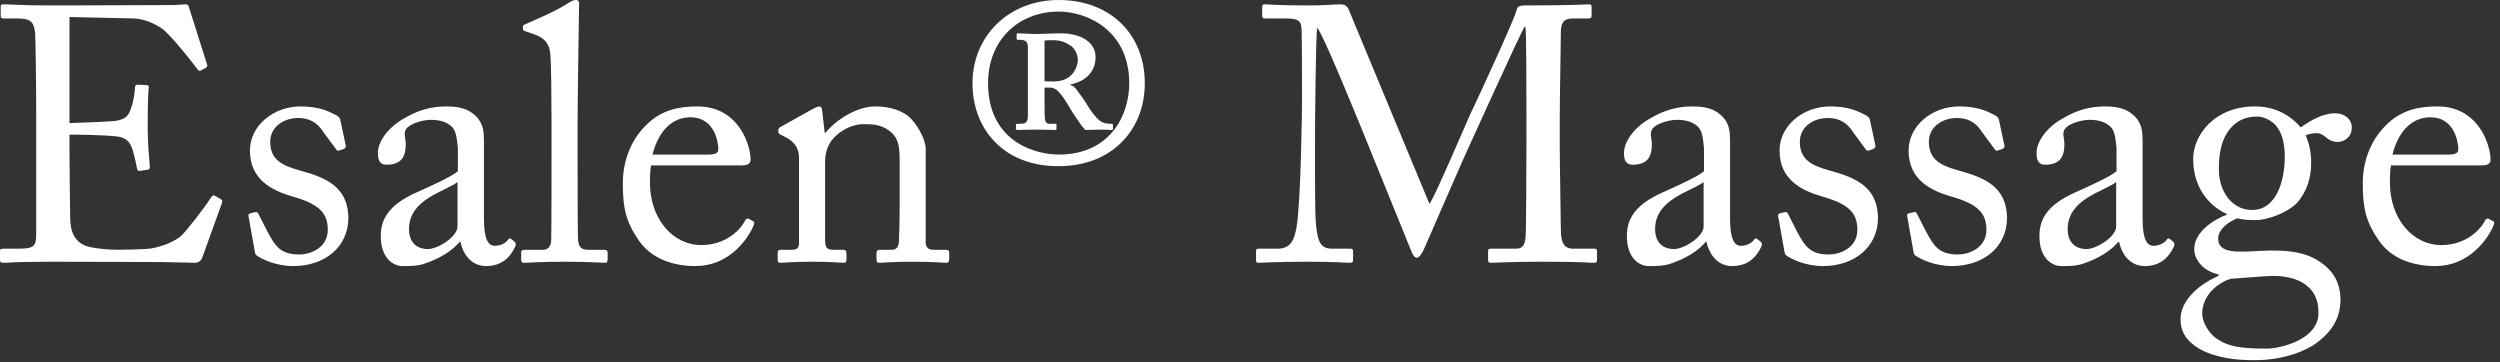 <?xml version="1.0" encoding="utf-8"?>
<svg xmlns="http://www.w3.org/2000/svg" fill="none" height="100%" overflow="visible" preserveAspectRatio="none" style="display: block;" viewBox="0 0 221 32" width="100%">
<rect x="0" y="0" width="221" height="32" fill="#333333" stroke="none"/>
<g id="h1 Massage">
<path d="M6.144 1.504V10.88C6.4 10.88 9.824 10.752 10.208 10.688C11.136 10.528 11.392 10.272 11.68 9.28C11.776 8.96 11.904 8.32 11.936 7.712C11.936 7.552 12.032 7.488 12.16 7.488L12.96 7.52C13.12 7.52 13.184 7.648 13.152 7.776C13.056 8.32 13.056 10.944 13.056 11.424C13.056 12.544 13.184 14.08 13.248 14.752C13.248 14.912 13.184 14.976 13.056 15.008L12.352 15.104C12.192 15.136 12.128 15.04 12.096 14.816C12.032 14.4 11.84 13.664 11.744 13.312C11.552 12.64 11.2 12.16 10.368 12.064C8.864 11.904 6.656 11.904 6.144 11.904V13.888C6.144 15.616 6.208 18.72 6.208 19.36C6.24 21.024 7.04 21.664 8.032 21.856C8.672 21.984 9.6 22.08 10.4 22.08C10.944 22.08 12.544 22.048 13.216 21.984C13.76 21.92 15.168 21.568 16 20.864C16.384 20.544 18.176 18.24 18.624 17.504C18.72 17.344 18.816 17.216 19.008 17.312L19.52 17.6C19.68 17.696 19.68 17.792 19.584 18.048L17.888 22.752C17.792 23.04 17.568 23.232 17.184 23.232C17.024 23.232 16.32 23.2 14.4 23.168C12.48 23.168 9.376 23.136 4.384 23.136C3.2 23.136 2.304 23.168 1.664 23.168C0.992 23.2 0.576 23.232 0.288 23.232C0.096 23.232 0 23.168 0 23.008V22.144C0 22.016 0.096 21.984 0.32 21.984H1.6C3.072 21.984 3.2 21.76 3.2 20.576V9.856C3.2 7.2 3.136 3.2 3.104 2.88C2.976 1.856 2.656 1.632 1.472 1.632H0.32C0.16 1.632 0.064 1.6 0.064 1.408V0.544C0.064 0.448 0.128 0.384 0.288 0.384C0.992 0.384 2.112 0.48 4.224 0.48H5.632C8.8 0.48 11.968 0.448 15.136 0.448C15.648 0.448 16.256 0.384 16.416 0.384C16.576 0.384 16.64 0.448 16.672 0.544L18.304 5.696C18.336 5.824 18.336 5.92 18.208 5.984L17.728 6.24C17.632 6.304 17.504 6.208 17.472 6.144C17.408 6.016 15.04 2.976 14.272 2.496C13.6 2.048 12.704 1.664 11.84 1.632L6.144 1.504Z" fill="white"/>
<path d="M25.934 23.52C24.366 23.52 23.086 22.88 22.702 22.592C22.542 22.496 22.542 22.304 22.51 22.144L21.966 19.104C21.934 18.944 22.03 18.88 22.158 18.848L22.574 18.752C22.702 18.72 22.798 18.784 22.862 18.944L23.662 20.512C24.302 21.696 24.75 22.496 26.446 22.496C27.566 22.496 28.974 21.824 28.974 20.32C28.974 18.88 28.27 18.048 25.87 17.376C23.982 16.832 22.094 15.84 22.094 13.312C22.094 11.104 24.174 9.408 26.574 9.408C28.11 9.408 28.942 9.792 29.518 10.08C29.998 10.304 30.062 10.464 30.094 10.656L30.574 12.896C30.574 13.024 30.51 13.12 30.35 13.184L29.966 13.312C29.838 13.344 29.774 13.312 29.678 13.152L28.59 11.68C28.206 11.072 27.598 10.432 26.35 10.432C25.134 10.432 23.886 11.168 23.886 12.544C23.886 14.4 25.39 14.752 26.958 15.2C29.294 15.872 30.766 16.832 30.798 19.296C30.766 21.888 28.654 23.52 25.934 23.52Z" fill="white"/>
<path d="M42.78 19.328C42.78 21.152 43.164 21.728 43.74 21.728C44.252 21.728 44.7 21.472 44.86 21.248C44.988 21.088 45.052 21.024 45.18 21.12L45.5 21.376C45.596 21.472 45.66 21.632 45.468 21.952C45.212 22.432 44.604 23.52 42.972 23.52C41.82 23.52 40.988 22.688 40.7 21.376H40.636C39.964 22.176 38.908 22.848 37.468 23.328C36.86 23.52 36.284 23.52 35.58 23.52C34.812 23.52 33.66 22.88 33.66 20.864C33.66 19.392 34.332 18.112 36.86 16.992C38.3 16.352 39.964 15.584 40.476 15.136V13.088C40.412 12.544 40.38 11.712 40.028 11.296C39.676 10.88 39.036 10.592 38.108 10.592C37.468 10.592 36.476 10.848 36.028 11.264C35.58 11.68 35.868 12.16 35.868 12.736C35.868 13.856 35.484 14.56 34.172 14.56C33.66 14.56 33.404 14.272 33.404 13.536C33.404 12.512 34.3 11.296 35.612 10.528C36.956 9.728 38.076 9.408 39.516 9.408C41.02 9.408 41.628 9.856 42.076 10.272C42.748 10.944 42.78 11.68 42.78 12.544V19.328ZM40.444 20.032V16.096C39.292 16.96 36.156 17.6 36.156 20.256C36.156 21.44 36.86 22.016 37.82 22.016C38.748 22.016 40.444 20.896 40.444 20.032Z" fill="white"/>
<path d="M51.06 10.752V13.6C51.06 15.264 51.06 20.096 51.092 21.088C51.124 21.632 51.252 22.08 51.924 22.08H53.364C53.652 22.08 53.716 22.176 53.716 22.368V22.912C53.716 23.104 53.652 23.232 53.524 23.232C53.3 23.232 51.892 23.136 49.908 23.136C47.86 23.136 46.58 23.232 46.292 23.232C46.132 23.232 46.068 23.104 46.068 22.912V22.368C46.068 22.144 46.132 22.08 46.484 22.08H48.02C48.372 22.08 48.692 21.856 48.724 21.28C48.756 20.288 48.756 14.784 48.756 12.928V10.912C48.756 8.64 48.724 5.728 48.66 4.896C48.596 3.808 48.084 3.296 47.06 2.976L46.42 2.752C46.26 2.688 46.228 2.656 46.228 2.592V2.336C46.228 2.24 46.324 2.176 46.516 2.112C47.636 1.6 49.076 1.024 50.26 0.256C50.548 0.064 50.74 0 50.932 0C51.156 0 51.22 0.16 51.188 0.576C51.156 2.336 51.06 8.992 51.06 10.752Z" fill="white"/>
<path d="M65.456 14.624H57.552C57.488 14.912 57.456 15.424 57.456 16.16C57.456 19.296 59.44 21.664 62 21.664C63.952 21.664 65.328 20.544 65.872 19.488C65.936 19.36 66.064 19.296 66.16 19.328L66.576 19.552C66.672 19.584 66.736 19.68 66.576 20.032C66 21.312 64.336 23.52 61.488 23.52C59.664 23.52 57.648 22.976 56.464 21.248C55.344 19.616 55.056 18.432 55.056 16.192C55.056 14.944 55.376 12.8 57.072 11.104C58.448 9.696 60.048 9.408 61.648 9.408C65.328 9.408 66.352 12.864 66.352 14.112C66.352 14.56 65.968 14.624 65.456 14.624ZM57.68 13.664H62.64C63.248 13.664 63.504 13.504 63.504 13.216C63.504 12.48 63.12 10.368 61.04 10.368C59.632 10.368 58.288 11.296 57.68 13.664Z" fill="white"/>
<path d="M81.833 13.152V21.408C81.833 21.92 82.121 22.08 82.537 22.08H83.561C83.849 22.08 83.913 22.176 83.913 22.368V22.88C83.913 23.104 83.849 23.232 83.657 23.232C83.433 23.232 82.441 23.136 80.617 23.136C78.985 23.136 77.961 23.232 77.737 23.232C77.545 23.232 77.481 23.136 77.481 22.88V22.368C77.481 22.144 77.577 22.08 77.897 22.08H78.825C79.177 22.08 79.433 21.92 79.465 21.344C79.497 20.512 79.529 19.488 79.529 18.656V14.432C79.529 13.152 79.529 12.224 78.601 11.552C77.833 10.976 77.065 10.976 76.265 10.976C75.753 10.976 74.633 11.2 73.673 12.224C73.033 12.928 72.937 13.792 72.937 14.4V21.024C72.937 21.888 73.033 22.08 73.705 22.08H74.505C74.761 22.08 74.825 22.176 74.825 22.4V22.944C74.825 23.136 74.761 23.232 74.601 23.232C74.377 23.232 73.513 23.136 71.817 23.136C70.185 23.136 69.161 23.232 68.969 23.232C68.809 23.232 68.745 23.136 68.745 22.944V22.368C68.745 22.176 68.809 22.08 69.065 22.08H69.993C70.409 22.08 70.633 21.984 70.633 21.44V13.952C70.633 12.992 70.121 12.448 69.321 12.064L69.065 11.936C68.841 11.84 68.809 11.744 68.809 11.648V11.488C68.809 11.328 68.937 11.232 69.097 11.168L71.849 9.632C72.105 9.504 72.297 9.408 72.425 9.408C72.585 9.408 72.649 9.536 72.681 9.792L72.905 11.744H72.969C73.897 10.592 75.753 9.408 77.353 9.408C78.313 9.408 79.305 9.6 80.073 10.112C81.033 10.752 81.833 12.352 81.833 13.152Z" fill="white"/>
<path d="M93.584 0C98.128 0 101.2 3.008 101.2 7.36C101.2 11.456 98.32 14.688 93.584 14.688C88.784 14.72 85.968 11.456 85.968 7.36C85.968 3.168 89.2 0 93.584 0ZM93.584 13.664C98.128 13.664 99.824 10.208 99.824 7.36C99.824 2.688 96.112 1.024 93.584 1.024C90.128 1.024 87.344 3.456 87.344 7.36C87.344 12.16 90.992 13.632 93.584 13.664ZM90.864 10.272V4.096C90.832 3.712 90.672 3.52 90.16 3.52H89.968C89.904 3.52 89.872 3.488 89.872 3.424V3.04C89.872 2.976 89.904 2.944 89.968 2.944C90.064 2.944 91.312 3.008 91.536 3.008C91.76 3.008 93.488 2.944 93.712 2.944C94.896 2.944 95.76 3.264 96.208 3.68C96.688 4.064 96.848 4.608 96.848 5.056C96.848 6.624 95.568 7.296 94.64 7.456V7.52C94.896 7.584 95.056 7.776 95.152 7.904C95.312 8.096 96.048 9.12 96.208 9.44C96.4 9.792 97.008 10.56 97.296 10.72C97.584 10.912 97.904 10.944 98.256 10.944C98.352 10.944 98.384 10.976 98.384 11.04V11.392C98.384 11.456 98.352 11.488 98.256 11.488C98.16 11.488 97.648 11.456 97.264 11.456C96.88 11.456 96.4 11.488 95.952 11.488C95.824 11.392 95.504 10.976 95.408 10.816C95.312 10.688 94.64 9.696 94.512 9.44C94.384 9.184 93.904 8.448 93.68 8.224C93.52 8 93.2 7.744 92.848 7.744H92.336V8.352C92.336 9.056 92.336 10.272 92.368 10.464C92.4 10.72 92.464 10.944 92.784 10.944H93.296C93.392 10.944 93.392 10.976 93.392 11.04V11.392C93.392 11.456 93.392 11.488 93.296 11.488C93.136 11.488 92.08 11.456 91.568 11.456C91.056 11.456 90.096 11.488 89.968 11.488C89.84 11.488 89.808 11.456 89.808 11.36V11.072C89.808 10.976 89.84 10.944 89.904 10.944H90.192C90.608 10.944 90.864 10.848 90.864 10.272ZM92.336 3.584V7.168C92.464 7.2 92.752 7.2 93.168 7.2C94.96 7.2 95.28 5.728 95.28 5.28C95.28 4.8 94.992 4.256 94.64 4.032C94.096 3.68 93.712 3.552 92.976 3.552C92.816 3.552 92.528 3.552 92.336 3.584Z" fill="white"/>
<path d="M119.258 0.928L126.362 18.016C126.81 17.536 130.01 9.888 130.266 9.472C130.49 9.024 133.978 1.504 134.074 0.864C134.138 0.512 134.49 0.48 134.81 0.48C139.066 0.48 140.154 0.384 140.506 0.384C140.666 0.384 140.698 0.48 140.698 0.608V1.344C140.698 1.536 140.666 1.632 140.442 1.632H139.034C138.074 1.632 137.978 2.208 137.978 2.944C137.978 3.872 137.882 8.448 137.882 10.592V12.832C137.882 14.432 137.978 19.616 137.978 20.256C137.978 21.472 138.266 21.984 139.066 21.984H140.954C141.146 21.984 141.178 22.08 141.178 22.208V22.944C141.178 23.136 141.146 23.232 140.89 23.232C140.506 23.232 139.93 23.136 136.41 23.136C133.466 23.136 132.218 23.232 131.802 23.232C131.578 23.232 131.546 23.136 131.546 22.944V22.208C131.546 22.048 131.578 21.984 131.802 21.984H133.978C134.522 21.984 134.81 21.792 134.874 20.832C134.906 20.448 134.938 14.88 134.938 12.512V10.464C134.938 8.352 134.938 2.656 134.842 2.368H134.778C134.458 2.784 129.914 12.864 129.754 13.184C129.562 13.568 126.01 21.728 125.882 22.016C125.754 22.304 125.498 22.784 125.242 22.784C125.05 22.784 124.89 22.528 124.762 22.208L120.41 11.488C119.802 10.016 116.89 2.848 116.442 2.464C116.314 2.912 116.25 11.008 116.25 11.392C116.25 11.776 116.218 18.528 116.314 19.648C116.474 21.472 116.762 21.984 117.786 21.984H119.386C119.578 21.984 119.61 22.08 119.61 22.208V23.008C119.61 23.136 119.578 23.232 119.322 23.232C118.97 23.232 118.106 23.136 115.45 23.136C112.73 23.136 111.61 23.232 111.322 23.232C111.066 23.232 111.034 23.2 111.034 22.944V22.176C111.034 22.08 111.066 21.984 111.226 21.984H112.922C114.138 21.984 114.426 21.152 114.618 20.064C115.002 17.792 115.098 9.6 115.098 9.024C115.098 8.576 115.098 3.744 115.066 2.816C115.034 2.08 115.066 1.632 113.754 1.632H111.802C111.61 1.632 111.578 1.536 111.578 1.408V0.576C111.578 0.48 111.61 0.384 111.802 0.384C112.122 0.384 112.986 0.48 115.706 0.48C117.21 0.48 118.042 0.384 118.426 0.384C118.906 0.384 119.098 0.512 119.258 0.928Z" fill="white"/>
<path d="M152.936 19.328C152.936 21.152 153.32 21.728 153.896 21.728C154.408 21.728 154.856 21.472 155.016 21.248C155.144 21.088 155.208 21.024 155.336 21.12L155.656 21.376C155.752 21.472 155.816 21.632 155.624 21.952C155.368 22.432 154.76 23.52 153.128 23.52C151.976 23.52 151.144 22.688 150.856 21.376H150.792C150.12 22.176 149.064 22.848 147.624 23.328C147.016 23.52 146.44 23.52 145.736 23.52C144.968 23.52 143.816 22.88 143.816 20.864C143.816 19.392 144.488 18.112 147.016 16.992C148.456 16.352 150.12 15.584 150.632 15.136V13.088C150.568 12.544 150.536 11.712 150.184 11.296C149.832 10.88 149.192 10.592 148.264 10.592C147.624 10.592 146.632 10.848 146.184 11.264C145.736 11.68 146.024 12.16 146.024 12.736C146.024 13.856 145.64 14.56 144.328 14.56C143.816 14.56 143.56 14.272 143.56 13.536C143.56 12.512 144.456 11.296 145.768 10.528C147.112 9.728 148.232 9.408 149.672 9.408C151.176 9.408 151.784 9.856 152.232 10.272C152.904 10.944 152.936 11.68 152.936 12.544V19.328ZM150.6 20.032V16.096C149.448 16.96 146.312 17.6 146.312 20.256C146.312 21.44 147.016 22.016 147.976 22.016C148.904 22.016 150.6 20.896 150.6 20.032Z" fill="white"/>
<path d="M161.152 23.52C159.584 23.52 158.305 22.88 157.921 22.592C157.761 22.496 157.761 22.304 157.729 22.144L157.184 19.104C157.152 18.944 157.248 18.88 157.376 18.848L157.792 18.752C157.92 18.72 158.017 18.784 158.081 18.944L158.88 20.512C159.52 21.696 159.969 22.496 161.665 22.496C162.785 22.496 164.193 21.824 164.193 20.32C164.193 18.88 163.489 18.048 161.089 17.376C159.201 16.832 157.312 15.84 157.312 13.312C157.312 11.104 159.392 9.408 161.792 9.408C163.328 9.408 164.16 9.792 164.736 10.08C165.216 10.304 165.281 10.464 165.312 10.656L165.792 12.896C165.792 13.024 165.728 13.12 165.568 13.184L165.184 13.312C165.056 13.344 164.992 13.312 164.896 13.152L163.809 11.68C163.425 11.072 162.816 10.432 161.568 10.432C160.352 10.432 159.105 11.168 159.105 12.544C159.105 14.4 160.608 14.752 162.176 15.2C164.512 15.872 165.984 16.832 166.016 19.296C165.984 21.888 163.872 23.52 161.152 23.52Z" fill="white"/>
<path d="M172.559 23.52C170.991 23.52 169.711 22.88 169.327 22.592C169.167 22.496 169.167 22.304 169.135 22.144L168.591 19.104C168.559 18.944 168.655 18.88 168.783 18.848L169.199 18.752C169.327 18.72 169.423 18.784 169.487 18.944L170.287 20.512C170.927 21.696 171.375 22.496 173.071 22.496C174.191 22.496 175.599 21.824 175.599 20.32C175.599 18.88 174.895 18.048 172.495 17.376C170.607 16.832 168.719 15.84 168.719 13.312C168.719 11.104 170.799 9.408 173.199 9.408C174.735 9.408 175.567 9.792 176.143 10.08C176.623 10.304 176.687 10.464 176.719 10.656L177.199 12.896C177.199 13.024 177.135 13.12 176.975 13.184L176.591 13.312C176.463 13.344 176.399 13.312 176.303 13.152L175.215 11.68C174.831 11.072 174.223 10.432 172.975 10.432C171.759 10.432 170.511 11.168 170.511 12.544C170.511 14.4 172.015 14.752 173.583 15.2C175.919 15.872 177.391 16.832 177.423 19.296C177.391 21.888 175.279 23.52 172.559 23.52Z" fill="white"/>
<path d="M189.405 19.328C189.405 21.152 189.789 21.728 190.365 21.728C190.877 21.728 191.325 21.472 191.485 21.248C191.613 21.088 191.677 21.024 191.805 21.12L192.125 21.376C192.221 21.472 192.285 21.632 192.093 21.952C191.837 22.432 191.229 23.52 189.597 23.52C188.445 23.52 187.613 22.688 187.325 21.376H187.261C186.589 22.176 185.533 22.848 184.093 23.328C183.485 23.52 182.909 23.52 182.205 23.52C181.437 23.52 180.285 22.88 180.285 20.864C180.285 19.392 180.957 18.112 183.485 16.992C184.925 16.352 186.589 15.584 187.101 15.136V13.088C187.037 12.544 187.005 11.712 186.653 11.296C186.301 10.88 185.661 10.592 184.733 10.592C184.093 10.592 183.101 10.848 182.653 11.264C182.205 11.68 182.493 12.16 182.493 12.736C182.493 13.856 182.109 14.56 180.797 14.56C180.285 14.56 180.029 14.272 180.029 13.536C180.029 12.512 180.925 11.296 182.237 10.528C183.581 9.728 184.701 9.408 186.141 9.408C187.645 9.408 188.253 9.856 188.701 10.272C189.373 10.944 189.405 11.68 189.405 12.544V19.328ZM187.069 20.032V16.096C185.917 16.96 182.781 17.6 182.781 20.256C182.781 21.44 183.485 22.016 184.445 22.016C185.373 22.016 187.069 20.896 187.069 20.032Z" fill="white"/>
<path d="M199.285 31.84C197.749 31.84 195.925 31.68 194.389 30.816C193.237 30.112 192.757 29.28 192.757 28.224C192.757 26.432 194.581 25.056 196.117 24.384V24.256C194.773 23.968 193.973 22.976 193.973 22.016C193.973 20.48 195.733 19.392 196.853 18.976V18.912C195.605 18.368 193.877 16.896 193.877 14.048C193.877 11.968 195.733 9.408 199.349 9.408C201.781 9.408 203.061 10.88 203.381 11.264C204.245 10.656 205.333 10.016 206.389 10.016C207.445 10.016 207.957 10.72 207.893 11.36C207.893 11.968 207.381 12.544 206.645 12.544C206.101 12.544 205.781 12.288 205.525 12.064C205.333 11.936 205.109 11.776 204.853 11.776C204.629 11.776 204.245 11.776 203.829 11.968C204.085 12.608 204.309 13.312 204.309 14.4C204.309 15.648 203.957 16.864 203.125 17.856C202.293 18.784 200.469 19.456 199.413 19.456C198.709 19.456 198.261 19.424 197.781 19.296C197.141 19.552 196.085 20.192 196.085 21.088C196.085 22.4 197.685 22.304 199.829 22.176C202.453 22.048 204.053 22.336 205.333 23.328C206.709 24.352 206.869 25.632 206.901 26.4C206.901 27.904 206.357 29.152 204.757 30.336C203.925 30.944 202.005 31.84 199.285 31.84ZM199.093 18.56C201.269 18.56 201.973 15.904 201.973 13.888C201.973 12.48 201.685 11.648 201.109 11.008C200.693 10.592 200.053 10.304 199.573 10.304C198.837 10.304 198.069 10.432 197.301 11.2C196.277 12.288 196.149 13.76 196.149 14.976C196.149 16.064 196.501 17.056 197.173 17.76C197.749 18.304 198.325 18.56 199.093 18.56ZM200.405 30.816C201.589 30.816 205.109 29.984 204.949 27.52C204.949 25.632 203.509 24.192 200.309 24.416L197.237 24.64C196.245 24.896 194.677 25.984 194.677 27.712C194.677 28.512 195.285 29.472 195.925 29.92C196.981 30.656 198.133 30.816 200.405 30.816Z" fill="white"/>
<path d="M219.268 14.624H211.364C211.3 14.912 211.268 15.424 211.268 16.16C211.268 19.296 213.252 21.664 215.812 21.664C217.764 21.664 219.14 20.544 219.684 19.488C219.748 19.36 219.876 19.296 219.972 19.328L220.388 19.552C220.484 19.584 220.548 19.68 220.388 20.032C219.812 21.312 218.148 23.52 215.3 23.52C213.476 23.52 211.46 22.976 210.276 21.248C209.156 19.616 208.868 18.432 208.868 16.192C208.868 14.944 209.188 12.8 210.884 11.104C212.26 9.696 213.86 9.408 215.46 9.408C219.14 9.408 220.164 12.864 220.164 14.112C220.164 14.56 219.78 14.624 219.268 14.624ZM211.492 13.664H216.452C217.06 13.664 217.316 13.504 217.316 13.216C217.316 12.48 216.932 10.368 214.852 10.368C213.444 10.368 212.1 11.296 211.492 13.664Z" fill="white"/>
</g>
</svg>